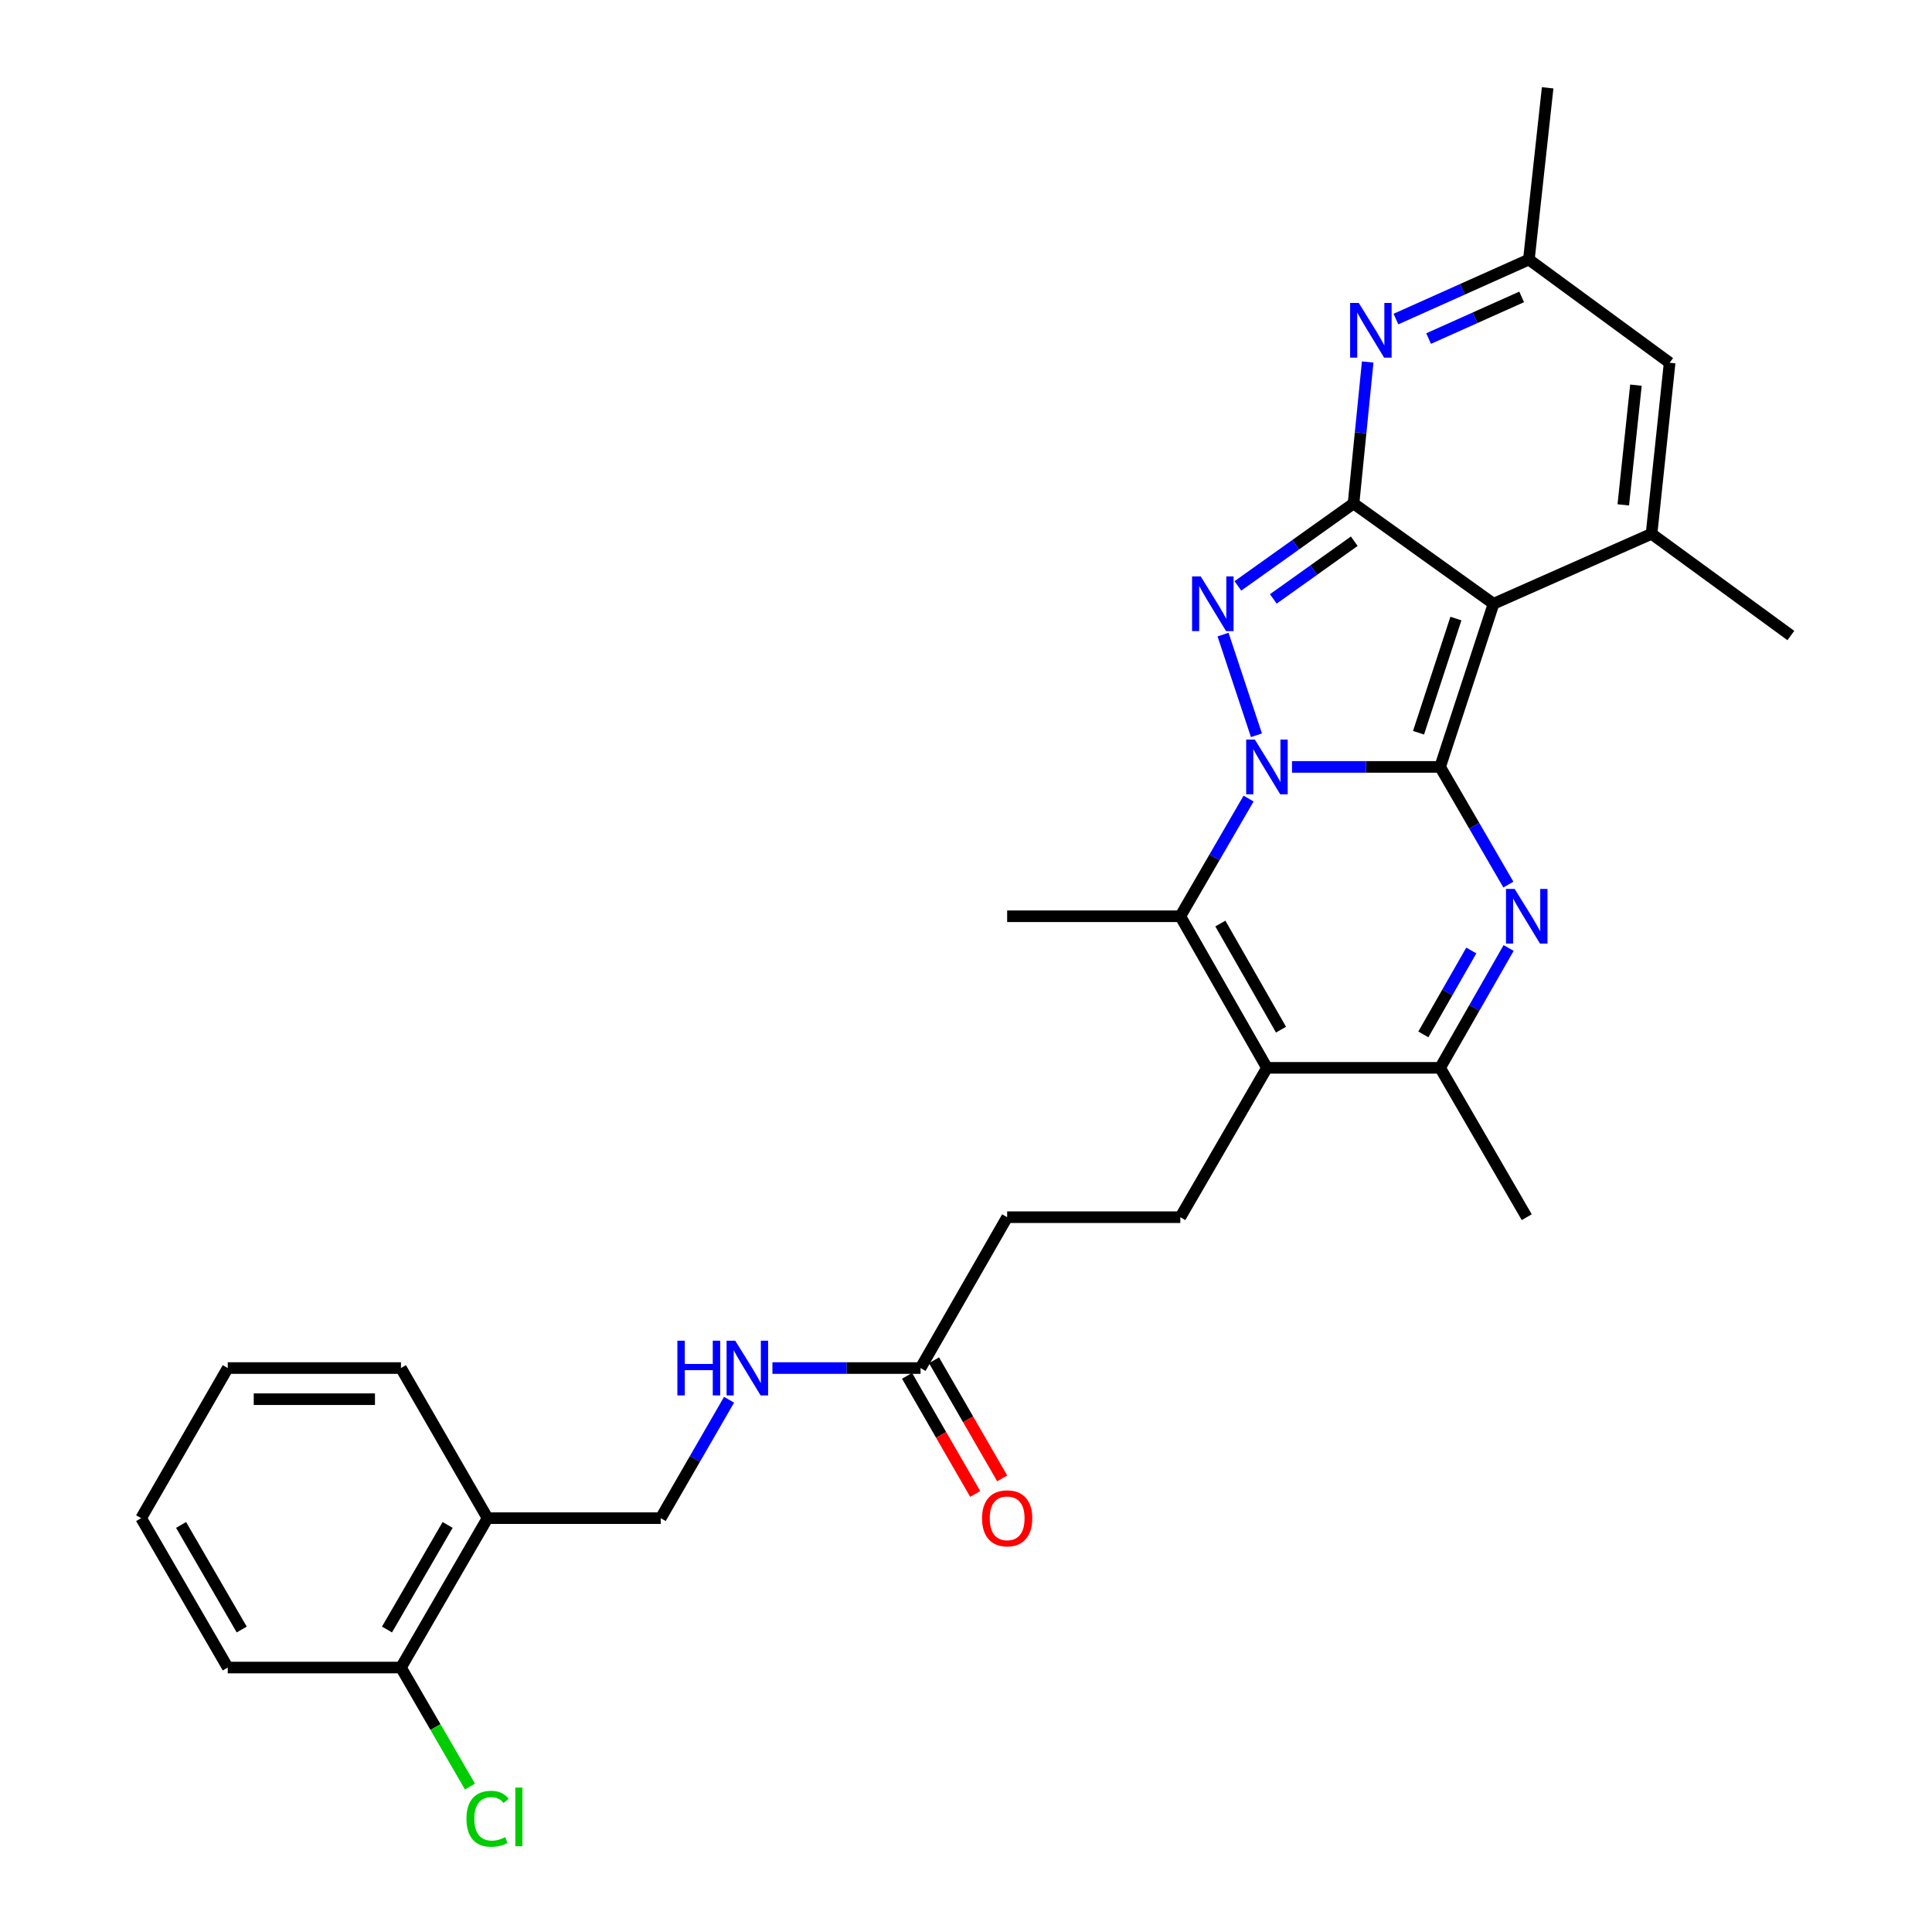 <?xml version='1.0' encoding='iso-8859-1'?>
<svg version='1.1' baseProfile='full'
              xmlns='http://www.w3.org/2000/svg'
                      xmlns:rdkit='http://www.rdkit.org/xml'
                      xmlns:xlink='http://www.w3.org/1999/xlink'
                  xml:space='preserve'
width='1000px' height='1000px' viewBox='0 0 1000 1000'>
<!-- END OF HEADER -->
<rect style='opacity:1.0;fill:#FFFFFF;stroke:none' width='1000' height='1000' x='0' y='0'> </rect>
<path class='bond-0' d='M 745.4,396.953 L 707.073,396.953' style='fill:none;fill-rule:evenodd;stroke:#000000;stroke-width:6px;stroke-linecap:butt;stroke-linejoin:miter;stroke-opacity:1' />
<path class='bond-0' d='M 707.073,396.953 L 668.746,396.953' style='fill:none;fill-rule:evenodd;stroke:#0000FF;stroke-width:6px;stroke-linecap:butt;stroke-linejoin:miter;stroke-opacity:1' />
<path class='bond-1' d='M 745.4,396.953 L 773.051,312.513' style='fill:none;fill-rule:evenodd;stroke:#000000;stroke-width:6px;stroke-linecap:butt;stroke-linejoin:miter;stroke-opacity:1' />
<path class='bond-1' d='M 734.226,379.269 L 753.581,320.162' style='fill:none;fill-rule:evenodd;stroke:#000000;stroke-width:6px;stroke-linecap:butt;stroke-linejoin:miter;stroke-opacity:1' />
<path class='bond-4' d='M 745.4,396.953 L 763.065,427.406' style='fill:none;fill-rule:evenodd;stroke:#000000;stroke-width:6px;stroke-linecap:butt;stroke-linejoin:miter;stroke-opacity:1' />
<path class='bond-4' d='M 763.065,427.406 L 780.73,457.859' style='fill:none;fill-rule:evenodd;stroke:#0000FF;stroke-width:6px;stroke-linecap:butt;stroke-linejoin:miter;stroke-opacity:1' />
<path class='bond-3' d='M 650.331,380.569 L 633.048,328.466' style='fill:none;fill-rule:evenodd;stroke:#0000FF;stroke-width:6px;stroke-linecap:butt;stroke-linejoin:miter;stroke-opacity:1' />
<path class='bond-5' d='M 646.258,413.347 L 628.596,443.8' style='fill:none;fill-rule:evenodd;stroke:#0000FF;stroke-width:6px;stroke-linecap:butt;stroke-linejoin:miter;stroke-opacity:1' />
<path class='bond-5' d='M 628.596,443.8 L 610.935,474.253' style='fill:none;fill-rule:evenodd;stroke:#000000;stroke-width:6px;stroke-linecap:butt;stroke-linejoin:miter;stroke-opacity:1' />
<path class='bond-2' d='M 773.051,312.513 L 700.587,260.606' style='fill:none;fill-rule:evenodd;stroke:#000000;stroke-width:6px;stroke-linecap:butt;stroke-linejoin:miter;stroke-opacity:1' />
<path class='bond-7' d='M 773.051,312.513 L 854.839,276.299' style='fill:none;fill-rule:evenodd;stroke:#000000;stroke-width:6px;stroke-linecap:butt;stroke-linejoin:miter;stroke-opacity:1' />
<path class='bond-8' d='M 700.587,260.606 L 704.25,223.986' style='fill:none;fill-rule:evenodd;stroke:#000000;stroke-width:6px;stroke-linecap:butt;stroke-linejoin:miter;stroke-opacity:1' />
<path class='bond-8' d='M 704.25,223.986 L 707.912,187.366' style='fill:none;fill-rule:evenodd;stroke:#0000FF;stroke-width:6px;stroke-linecap:butt;stroke-linejoin:miter;stroke-opacity:1' />
<path class='bond-29' d='M 700.587,260.606 L 670.66,281.936' style='fill:none;fill-rule:evenodd;stroke:#000000;stroke-width:6px;stroke-linecap:butt;stroke-linejoin:miter;stroke-opacity:1' />
<path class='bond-29' d='M 670.66,281.936 L 640.732,303.265' style='fill:none;fill-rule:evenodd;stroke:#0000FF;stroke-width:6px;stroke-linecap:butt;stroke-linejoin:miter;stroke-opacity:1' />
<path class='bond-29' d='M 700.967,280.135 L 680.017,295.065' style='fill:none;fill-rule:evenodd;stroke:#000000;stroke-width:6px;stroke-linecap:butt;stroke-linejoin:miter;stroke-opacity:1' />
<path class='bond-29' d='M 680.017,295.065 L 659.068,309.996' style='fill:none;fill-rule:evenodd;stroke:#0000FF;stroke-width:6px;stroke-linecap:butt;stroke-linejoin:miter;stroke-opacity:1' />
<path class='bond-9' d='M 780.856,490.672 L 763.128,521.691' style='fill:none;fill-rule:evenodd;stroke:#0000FF;stroke-width:6px;stroke-linecap:butt;stroke-linejoin:miter;stroke-opacity:1' />
<path class='bond-9' d='M 763.128,521.691 L 745.4,552.709' style='fill:none;fill-rule:evenodd;stroke:#000000;stroke-width:6px;stroke-linecap:butt;stroke-linejoin:miter;stroke-opacity:1' />
<path class='bond-9' d='M 761.54,491.978 L 749.13,513.691' style='fill:none;fill-rule:evenodd;stroke:#0000FF;stroke-width:6px;stroke-linecap:butt;stroke-linejoin:miter;stroke-opacity:1' />
<path class='bond-9' d='M 749.13,513.691 L 736.721,535.404' style='fill:none;fill-rule:evenodd;stroke:#000000;stroke-width:6px;stroke-linecap:butt;stroke-linejoin:miter;stroke-opacity:1' />
<path class='bond-20' d='M 610.935,474.253 L 521.3,474.253' style='fill:none;fill-rule:evenodd;stroke:#000000;stroke-width:6px;stroke-linecap:butt;stroke-linejoin:miter;stroke-opacity:1' />
<path class='bond-30' d='M 610.935,474.253 L 655.766,552.709' style='fill:none;fill-rule:evenodd;stroke:#000000;stroke-width:6px;stroke-linecap:butt;stroke-linejoin:miter;stroke-opacity:1' />
<path class='bond-30' d='M 631.658,478.023 L 663.04,532.942' style='fill:none;fill-rule:evenodd;stroke:#000000;stroke-width:6px;stroke-linecap:butt;stroke-linejoin:miter;stroke-opacity:1' />
<path class='bond-6' d='M 655.766,552.709 L 745.4,552.709' style='fill:none;fill-rule:evenodd;stroke:#000000;stroke-width:6px;stroke-linecap:butt;stroke-linejoin:miter;stroke-opacity:1' />
<path class='bond-12' d='M 655.766,552.709 L 610.935,630.019' style='fill:none;fill-rule:evenodd;stroke:#000000;stroke-width:6px;stroke-linecap:butt;stroke-linejoin:miter;stroke-opacity:1' />
<path class='bond-10' d='M 854.839,276.299 L 864.2,187.766' style='fill:none;fill-rule:evenodd;stroke:#000000;stroke-width:6px;stroke-linecap:butt;stroke-linejoin:miter;stroke-opacity:1' />
<path class='bond-10' d='M 840.21,261.324 L 846.762,199.351' style='fill:none;fill-rule:evenodd;stroke:#000000;stroke-width:6px;stroke-linecap:butt;stroke-linejoin:miter;stroke-opacity:1' />
<path class='bond-21' d='M 854.839,276.299 L 926.945,328.95' style='fill:none;fill-rule:evenodd;stroke:#000000;stroke-width:6px;stroke-linecap:butt;stroke-linejoin:miter;stroke-opacity:1' />
<path class='bond-31' d='M 722.534,165.144 L 756.938,149.745' style='fill:none;fill-rule:evenodd;stroke:#0000FF;stroke-width:6px;stroke-linecap:butt;stroke-linejoin:miter;stroke-opacity:1' />
<path class='bond-31' d='M 756.938,149.745 L 791.342,134.346' style='fill:none;fill-rule:evenodd;stroke:#000000;stroke-width:6px;stroke-linecap:butt;stroke-linejoin:miter;stroke-opacity:1' />
<path class='bond-31' d='M 739.442,175.24 L 763.525,164.461' style='fill:none;fill-rule:evenodd;stroke:#0000FF;stroke-width:6px;stroke-linecap:butt;stroke-linejoin:miter;stroke-opacity:1' />
<path class='bond-31' d='M 763.525,164.461 L 787.607,153.682' style='fill:none;fill-rule:evenodd;stroke:#000000;stroke-width:6px;stroke-linecap:butt;stroke-linejoin:miter;stroke-opacity:1' />
<path class='bond-23' d='M 745.4,552.709 L 790.24,630.019' style='fill:none;fill-rule:evenodd;stroke:#000000;stroke-width:6px;stroke-linecap:butt;stroke-linejoin:miter;stroke-opacity:1' />
<path class='bond-11' d='M 864.2,187.766 L 791.342,134.346' style='fill:none;fill-rule:evenodd;stroke:#000000;stroke-width:6px;stroke-linecap:butt;stroke-linejoin:miter;stroke-opacity:1' />
<path class='bond-24' d='M 791.342,134.346 L 801.06,45.455' style='fill:none;fill-rule:evenodd;stroke:#000000;stroke-width:6px;stroke-linecap:butt;stroke-linejoin:miter;stroke-opacity:1' />
<path class='bond-19' d='M 610.935,630.019 L 521.3,630.019' style='fill:none;fill-rule:evenodd;stroke:#000000;stroke-width:6px;stroke-linecap:butt;stroke-linejoin:miter;stroke-opacity:1' />
<path class='bond-13' d='M 476.469,708.099 L 521.3,630.019' style='fill:none;fill-rule:evenodd;stroke:#000000;stroke-width:6px;stroke-linecap:butt;stroke-linejoin:miter;stroke-opacity:1' />
<path class='bond-15' d='M 476.469,708.099 L 438.138,708.099' style='fill:none;fill-rule:evenodd;stroke:#000000;stroke-width:6px;stroke-linecap:butt;stroke-linejoin:miter;stroke-opacity:1' />
<path class='bond-15' d='M 438.138,708.099 L 399.807,708.099' style='fill:none;fill-rule:evenodd;stroke:#0000FF;stroke-width:6px;stroke-linecap:butt;stroke-linejoin:miter;stroke-opacity:1' />
<path class='bond-18' d='M 469.487,712.128 L 487.124,742.694' style='fill:none;fill-rule:evenodd;stroke:#000000;stroke-width:6px;stroke-linecap:butt;stroke-linejoin:miter;stroke-opacity:1' />
<path class='bond-18' d='M 487.124,742.694 L 504.761,773.26' style='fill:none;fill-rule:evenodd;stroke:#FF0000;stroke-width:6px;stroke-linecap:butt;stroke-linejoin:miter;stroke-opacity:1' />
<path class='bond-18' d='M 483.452,704.07 L 501.089,734.636' style='fill:none;fill-rule:evenodd;stroke:#000000;stroke-width:6px;stroke-linecap:butt;stroke-linejoin:miter;stroke-opacity:1' />
<path class='bond-18' d='M 501.089,734.636 L 518.726,765.202' style='fill:none;fill-rule:evenodd;stroke:#FF0000;stroke-width:6px;stroke-linecap:butt;stroke-linejoin:miter;stroke-opacity:1' />
<path class='bond-14' d='M 252.36,785.794 L 341.995,785.794' style='fill:none;fill-rule:evenodd;stroke:#000000;stroke-width:6px;stroke-linecap:butt;stroke-linejoin:miter;stroke-opacity:1' />
<path class='bond-17' d='M 252.36,785.794 L 207.53,863.121' style='fill:none;fill-rule:evenodd;stroke:#000000;stroke-width:6px;stroke-linecap:butt;stroke-linejoin:miter;stroke-opacity:1' />
<path class='bond-17' d='M 231.687,789.306 L 200.306,843.435' style='fill:none;fill-rule:evenodd;stroke:#000000;stroke-width:6px;stroke-linecap:butt;stroke-linejoin:miter;stroke-opacity:1' />
<path class='bond-25' d='M 252.36,785.794 L 207.53,708.099' style='fill:none;fill-rule:evenodd;stroke:#000000;stroke-width:6px;stroke-linecap:butt;stroke-linejoin:miter;stroke-opacity:1' />
<path class='bond-16' d='M 377.361,724.501 L 359.678,755.147' style='fill:none;fill-rule:evenodd;stroke:#0000FF;stroke-width:6px;stroke-linecap:butt;stroke-linejoin:miter;stroke-opacity:1' />
<path class='bond-16' d='M 359.678,755.147 L 341.995,785.794' style='fill:none;fill-rule:evenodd;stroke:#000000;stroke-width:6px;stroke-linecap:butt;stroke-linejoin:miter;stroke-opacity:1' />
<path class='bond-22' d='M 207.53,863.121 L 225.394,893.924' style='fill:none;fill-rule:evenodd;stroke:#000000;stroke-width:6px;stroke-linecap:butt;stroke-linejoin:miter;stroke-opacity:1' />
<path class='bond-22' d='M 225.394,893.924 L 243.259,924.728' style='fill:none;fill-rule:evenodd;stroke:#00CC00;stroke-width:6px;stroke-linecap:butt;stroke-linejoin:miter;stroke-opacity:1' />
<path class='bond-26' d='M 207.53,863.121 L 117.886,863.121' style='fill:none;fill-rule:evenodd;stroke:#000000;stroke-width:6px;stroke-linecap:butt;stroke-linejoin:miter;stroke-opacity:1' />
<path class='bond-27' d='M 207.53,708.099 L 117.886,708.099' style='fill:none;fill-rule:evenodd;stroke:#000000;stroke-width:6px;stroke-linecap:butt;stroke-linejoin:miter;stroke-opacity:1' />
<path class='bond-27' d='M 194.083,724.222 L 131.333,724.222' style='fill:none;fill-rule:evenodd;stroke:#000000;stroke-width:6px;stroke-linecap:butt;stroke-linejoin:miter;stroke-opacity:1' />
<path class='bond-32' d='M 117.886,863.121 L 73.055,785.794' style='fill:none;fill-rule:evenodd;stroke:#000000;stroke-width:6px;stroke-linecap:butt;stroke-linejoin:miter;stroke-opacity:1' />
<path class='bond-32' d='M 125.11,843.435 L 93.728,789.306' style='fill:none;fill-rule:evenodd;stroke:#000000;stroke-width:6px;stroke-linecap:butt;stroke-linejoin:miter;stroke-opacity:1' />
<path class='bond-28' d='M 117.886,708.099 L 73.055,785.794' style='fill:none;fill-rule:evenodd;stroke:#000000;stroke-width:6px;stroke-linecap:butt;stroke-linejoin:miter;stroke-opacity:1' />
<path  class='atom-1' d='M 649.506 382.793
L 658.786 397.793
Q 659.706 399.273, 661.186 401.953
Q 662.666 404.633, 662.746 404.793
L 662.746 382.793
L 666.506 382.793
L 666.506 411.113
L 662.626 411.113
L 652.666 394.713
Q 651.506 392.793, 650.266 390.593
Q 649.066 388.393, 648.706 387.713
L 648.706 411.113
L 645.026 411.113
L 645.026 382.793
L 649.506 382.793
' fill='#0000FF'/>
<path  class='atom-4' d='M 621.496 298.353
L 630.776 313.353
Q 631.696 314.833, 633.176 317.513
Q 634.656 320.193, 634.736 320.353
L 634.736 298.353
L 638.496 298.353
L 638.496 326.673
L 634.616 326.673
L 624.656 310.273
Q 623.496 308.353, 622.256 306.153
Q 621.056 303.953, 620.696 303.273
L 620.696 326.673
L 617.016 326.673
L 617.016 298.353
L 621.496 298.353
' fill='#0000FF'/>
<path  class='atom-5' d='M 783.98 460.093
L 793.26 475.093
Q 794.18 476.573, 795.66 479.253
Q 797.14 481.933, 797.22 482.093
L 797.22 460.093
L 800.98 460.093
L 800.98 488.413
L 797.1 488.413
L 787.14 472.013
Q 785.98 470.093, 784.74 467.893
Q 783.54 465.693, 783.18 465.013
L 783.18 488.413
L 779.5 488.413
L 779.5 460.093
L 783.98 460.093
' fill='#0000FF'/>
<path  class='atom-9' d='M 703.294 156.794
L 712.574 171.794
Q 713.494 173.274, 714.974 175.954
Q 716.454 178.634, 716.534 178.794
L 716.534 156.794
L 720.294 156.794
L 720.294 185.114
L 716.414 185.114
L 706.454 168.714
Q 705.294 166.794, 704.054 164.594
Q 702.854 162.394, 702.494 161.714
L 702.494 185.114
L 698.814 185.114
L 698.814 156.794
L 703.294 156.794
' fill='#0000FF'/>
<path  class='atom-16' d='M 350.606 693.939
L 354.446 693.939
L 354.446 705.979
L 368.926 705.979
L 368.926 693.939
L 372.766 693.939
L 372.766 722.259
L 368.926 722.259
L 368.926 709.179
L 354.446 709.179
L 354.446 722.259
L 350.606 722.259
L 350.606 693.939
' fill='#0000FF'/>
<path  class='atom-16' d='M 380.566 693.939
L 389.846 708.939
Q 390.766 710.419, 392.246 713.099
Q 393.726 715.779, 393.806 715.939
L 393.806 693.939
L 397.566 693.939
L 397.566 722.259
L 393.686 722.259
L 383.726 705.859
Q 382.566 703.939, 381.326 701.739
Q 380.126 699.539, 379.766 698.859
L 379.766 722.259
L 376.086 722.259
L 376.086 693.939
L 380.566 693.939
' fill='#0000FF'/>
<path  class='atom-19' d='M 508.3 785.874
Q 508.3 779.074, 511.66 775.274
Q 515.02 771.474, 521.3 771.474
Q 527.58 771.474, 530.94 775.274
Q 534.3 779.074, 534.3 785.874
Q 534.3 792.754, 530.9 796.674
Q 527.5 800.554, 521.3 800.554
Q 515.06 800.554, 511.66 796.674
Q 508.3 792.794, 508.3 785.874
M 521.3 797.354
Q 525.62 797.354, 527.94 794.474
Q 530.3 791.554, 530.3 785.874
Q 530.3 780.314, 527.94 777.514
Q 525.62 774.674, 521.3 774.674
Q 516.98 774.674, 514.62 777.474
Q 512.3 780.274, 512.3 785.874
Q 512.3 791.594, 514.62 794.474
Q 516.98 797.354, 521.3 797.354
' fill='#FF0000'/>
<path  class='atom-23' d='M 241.44 941.402
Q 241.44 934.362, 244.72 930.682
Q 248.04 926.962, 254.32 926.962
Q 260.16 926.962, 263.28 931.082
L 260.64 933.242
Q 258.36 930.242, 254.32 930.242
Q 250.04 930.242, 247.76 933.122
Q 245.52 935.962, 245.52 941.402
Q 245.52 947.002, 247.84 949.882
Q 250.2 952.762, 254.76 952.762
Q 257.88 952.762, 261.52 950.882
L 262.64 953.882
Q 261.16 954.842, 258.92 955.402
Q 256.68 955.962, 254.2 955.962
Q 248.04 955.962, 244.72 952.202
Q 241.44 948.442, 241.44 941.402
' fill='#00CC00'/>
<path  class='atom-23' d='M 266.72 925.242
L 270.4 925.242
L 270.4 955.602
L 266.72 955.602
L 266.72 925.242
' fill='#00CC00'/>
</svg>
